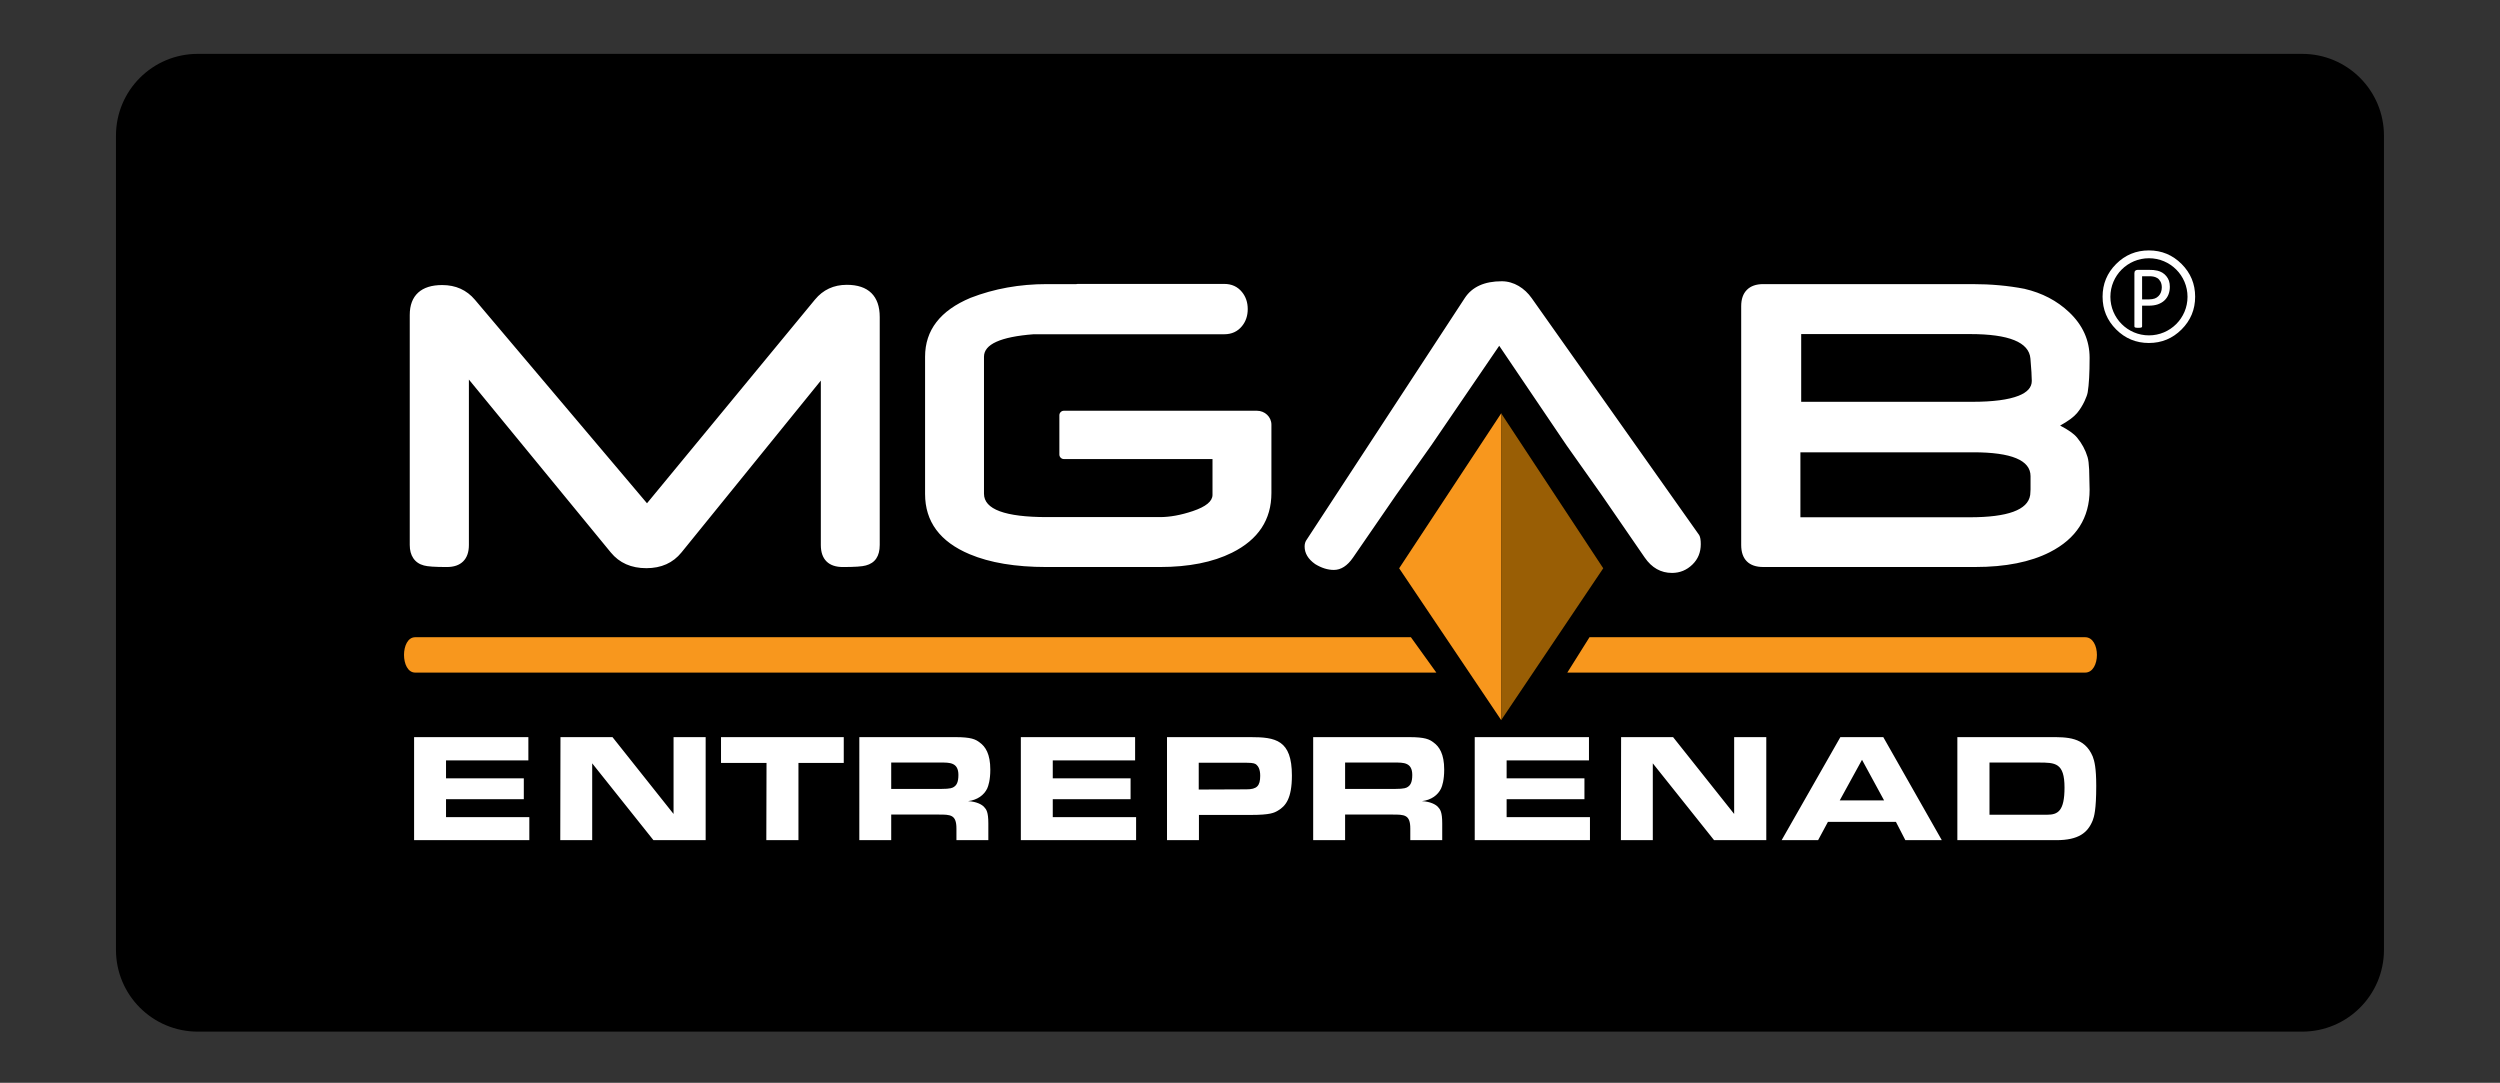 <?xml version="1.0" encoding="utf-8"?>
<!-- Generator: Adobe Illustrator 16.0.0, SVG Export Plug-In . SVG Version: 6.00 Build 0)  -->
<!DOCTYPE svg PUBLIC "-//W3C//DTD SVG 1.1//EN" "http://www.w3.org/Graphics/SVG/1.1/DTD/svg11.dtd">
<svg version="1.1" id="Layer_1" xmlns="http://www.w3.org/2000/svg" xmlns:xlink="http://www.w3.org/1999/xlink" x="0px" y="0px"
	 width="912px" height="395px" viewBox="0 0 912 395" enable-background="new 0 0 912 395" xml:space="preserve">
<rect x="0" y="0" width="912" height="395" fill="#333333" stroke="none"/>
<path fill-rule="evenodd" clip-rule="evenodd" d="M42.305,49.485v297.021
	c0,16.485,13.349,29.833,29.834,29.833h767.696c16.47,0,29.834-13.348,29.834-29.833
	V49.485c0-16.486-13.364-29.834-29.834-29.834H72.139
	C55.654,19.651,42.305,32.999,42.305,49.485z"/>
<path fill-rule="evenodd" clip-rule="evenodd" fill="#FFFFFF" d="M320.926,198.803v-83.144
	c0-3.84-1.017-6.758-3.052-8.756c-2.037-1.999-5.022-2.999-8.955-2.999
	c-4.784,0-8.661,1.8-11.629,5.4l-61.264,74.291l-62.759-74.223
	c-3.035-3.589-7.019-5.383-11.952-5.383c-3.83,0-6.751,0.919-8.765,2.758
	c-2.05,1.871-3.074,4.59-3.074,8.155v83.901c0,1.936,0.426,3.541,1.279,4.814
	c0.896,1.337,2.191,2.227,3.884,2.671c1.272,0.378,4.058,0.567,8.359,0.567
	c2.576,0,4.554-0.677,5.935-2.031c1.411-1.383,2.117-3.391,2.117-6.021v-60.337
	l51.762,63.071c3.14,3.826,7.466,5.739,12.978,5.739
	c5.437,0,9.709-1.916,12.816-5.747l50.83-62.683v59.957
	c0,2.638,0.693,4.643,2.08,6.016c1.371,1.357,3.362,2.036,5.972,2.036
	c4.301,0,7.087-0.189,8.359-0.567C319.232,205.401,320.926,202.906,320.926,198.803z
	 M571.404,162.352l-24.488-36.21l-24.712,36.21l-12.953,18.292l-15.664,22.761
	c-2.066,3.003-4.4,4.505-7.003,4.505c-2.209,0-4.459-0.698-6.752-2.093
	c-0.032-0.02-0.064-0.041-0.096-0.064c-2.542-1.8-3.812-3.934-3.812-6.401
	c0-0.999,0.27-1.853,0.812-2.563L534.344,108.738
	c2.676-4.09,7.177-6.135,13.504-6.135c4.456,0,8.37,2.561,10.898,6.138
	l61.059,86.373c0.024,0.034,0.046,0.069,0.068,0.104
	c0.381,0.636,0.572,1.734,0.572,3.293c0,2.975-1.008,5.446-3.024,7.413
	c-2.104,2.053-4.594,3.08-7.468,3.08c-4.064,0-7.38-1.867-9.949-5.599
	l-15.663-22.761L571.404,162.352z M740.741,173.694v4.834l-0.063,1.122
	c0,0.004-0.001,0.008-0.001,0.011c-0.025,0.503-0.045,0.798-0.059,0.886
	c-0.01,0.04-0.018,0.081-0.024,0.122c-0.857,5.354-8.194,8.031-22.012,8.031
	h-61.794V165h63.057C733.776,165,740.741,167.898,740.741,173.694z M762.289,178.641
	l-0.168-7.322c0-0.011-0.001-0.023-0.001-0.035
	c-0.091-2.047-0.282-3.556-0.573-4.526c-0.781-2.602-2.062-4.983-3.844-7.142
	c-1.13-1.37-3.187-2.823-6.17-4.36c2.946-1.638,5.001-3.154,6.164-4.549
	c1.074-1.286,2-2.766,2.779-4.44c0.613-1.315,0.985-2.37,1.118-3.165
	c0.464-2.783,0.696-6.969,0.696-12.559c0-6.409-2.502-11.972-7.505-16.689
	c-4.417-4.165-9.832-6.994-16.245-8.487c-0.02-0.005-0.04-0.009-0.06-0.013
	c-5.887-1.142-12.22-1.713-18.998-1.713h-76.242c-2.596,0-4.591,0.703-5.985,2.111
	c-1.378,1.392-2.068,3.372-2.068,5.941v87.098c0,2.638,0.694,4.644,2.08,6.016
	c1.371,1.358,3.362,2.037,5.973,2.037h77.336c11.032,0,20.09-1.8,27.174-5.398
	c9.693-4.922,14.54-12.511,14.54-22.767
	C762.29,178.666,762.29,178.653,762.289,178.641z M741.197,138.979
	c0,2.324-1.604,4.121-4.812,5.392c-3.716,1.472-9.358,2.209-16.926,2.209h-62.383
	v-24.71h61.626c14.153,0,21.485,2.973,21.997,8.92
	C741.031,134.66,741.197,137.389,741.197,138.979z M393.103,103.575h53.52
	c2.695,0,4.846,0.987,6.455,2.961c1.397,1.715,2.095,3.788,2.095,6.218
	c0,2.43-0.698,4.503-2.095,6.218c-1.609,1.974-3.76,2.961-6.455,2.961h-69.561
	c-12.07,0.934-18.104,3.664-18.104,8.189v49.987c0,5.684,7.666,8.526,23,8.526
	h41.151c3.672,0,7.676-0.728,12.011-2.185c4.801-1.614,7.202-3.588,7.202-5.92
	v-13.07h-54.207c-0.457,0-0.848-0.162-1.171-0.485
	c-0.324-0.324-0.486-0.714-0.486-1.172v-14.311c0-0.458,0.162-0.848,0.486-1.172
	c0.323-0.323,0.714-0.485,1.171-0.485h70.42c2.843,0,5.277,2.207,5.277,5.093
	v3.171v21.758c0,9.74-4.794,16.995-14.383,21.764
	c-7,3.482-15.774,5.223-26.32,5.223h-41.404c-11.261,0-20.591-1.559-27.992-4.675
	c-10.83-4.56-16.245-11.885-16.245-21.975V130.122
	c0-9.678,5.528-16.835,16.584-21.471c0.014-0.006,0.027-0.012,0.041-0.017
	c8.585-3.329,17.845-4.993,27.781-4.993h10.752
	C392.777,103.597,392.935,103.575,393.103,103.575z"/>
<polygon fill-rule="evenodd" clip-rule="evenodd" fill="#F8971D" points="547.653,150.758 510.412,207.311 
	547.653,262.716 "/>
<polygon fill-rule="evenodd" clip-rule="evenodd" fill="#995E05" points="547.618,150.758 584.86,207.311 
	547.618,262.716 "/>
<path fill-rule="evenodd" clip-rule="evenodd" fill="#F8971D" d="M571.756,245.364h188.895
	c5.741,0,5.741-12.906,0-12.906h-180.8L571.756,245.364z"/>
<path fill-rule="evenodd" clip-rule="evenodd" fill="#F8971D" d="M523.979,245.364H151.477
	c-5.457,0-5.457-12.906,0-12.906H514.7L523.979,245.364z"/>
<path fill-rule="evenodd" clip-rule="evenodd" fill="#FFFFFF" d="M151.062,306.492h42.036v-8.408h-30.388
	v-6.543h28.376v-7.613h-28.376v-6.544h30.039v-8.481H151.062V306.492z M204.386,306.492
	h11.647v-28.028l22.342,28.028h19.048V268.903h-11.711v28.027l-22.277-28.027h-18.975
	L204.386,306.492z M279.553,306.492h11.721V278.316h16.528v-9.413h-44.778v9.413h16.603
	L279.553,306.492z M325.114,287.803v-9.625h18.117c3.155,0,6.395-0.074,6.395,4.522
	c0,2.731-0.72,3.737-1.577,4.32c-0.509,0.36-1.155,0.783-4.818,0.783H325.114z
	 M313.478,306.492h11.636v-9.339h17.249c4.383,0,6.543,0,6.543,5.103v4.236h11.637
	v-6.11c0-4.172-0.71-5.104-1.578-6.035c-0.794-0.858-2.732-1.938-5.823-2.086
	c3.451-0.434,5.823-2.224,6.977-4.596c0.424-0.931,1.144-3.091,1.144-6.903
	c0-5.75-1.79-8.407-3.876-9.911c-1.514-1.154-3.091-1.948-8.915-1.948h-34.994
	V306.492z M372.402,306.492h42.046v-8.408h-30.399v-6.543h28.387v-7.613h-28.387
	v-6.544h30.039v-8.481h-41.686V306.492z M437.297,288.025v-9.773h17.461
	c2.657,0,3.166,0.36,3.6,0.72c0.646,0.572,1.366,1.652,1.366,4.024
	c0,3.738-1.229,4.955-5.03,4.955L437.297,288.025z M425.724,306.492h11.648v-9.202
	h18.826c7.263,0,8.629-0.783,9.995-1.577c2.795-1.652,5.093-4.384,5.093-12.791
	c0-13.013-5.961-14.019-15.163-14.019h-30.399V306.492z M490.694,287.803v-9.625h18.106
	c3.166,0,6.396-0.074,6.396,4.522c0,2.731-0.72,3.737-1.578,4.32
	c-0.498,0.36-1.154,0.783-4.818,0.783H490.694z M479.047,306.492h11.647v-9.339
	h17.249c4.383,0,6.533,0,6.533,5.103v4.236h11.647v-6.11
	c0-4.172-0.72-5.104-1.578-6.035c-0.794-0.858-2.732-1.938-5.823-2.086
	c3.451-0.434,5.823-2.224,6.967-4.596c0.434-0.931,1.154-3.091,1.154-6.903
	c0-5.75-1.8-8.407-3.886-9.911c-1.504-1.154-3.092-1.948-8.905-1.948H479.047
	V306.492z M537.981,306.492h42.035v-8.408h-30.399v-6.543h28.388v-7.613h-28.388
	v-6.544h30.039v-8.481h-41.675V306.492z M591.305,306.492h11.636v-28.028l22.352,28.028
	h19.048V268.903h-11.721v28.027l-22.278-28.027H591.378L591.305,306.492z
	 M671.14,291.975l8.122-14.803l8.047,14.803H671.14z M649.943,306.492h13.299
	l3.589-6.682h24.798l3.441,6.682h13.299l-21.346-37.589h-15.66L649.943,306.492z
	 M725.766,297.216v-19.038h17.957c6.036,0,9.413,0.074,9.413,9.127
	c0,8.619-2.435,9.911-6.395,9.911c-1.006,0-2.012,0-3.018,0H725.766z M714.043,306.492
	h33.639c0.784,0,1.578,0,2.436,0c8.195,0,11.499-2.732,13.299-7.19
	c0.508-1.366,1.291-3.738,1.291-12.642c0-6.47-0.645-9.053-1.291-10.716
	c-3.018-7.179-9.413-7.041-15.671-7.041h-33.703V306.492z"/>
<path fill-rule="evenodd" clip-rule="evenodd" fill="#FFFFFF" d="M783.905,91.353
	c4.663,0,8.643,1.648,11.94,4.945s4.945,7.277,4.945,11.94
	s-1.648,8.643-4.945,11.94s-7.277,4.946-11.94,4.946s-8.643-1.649-11.94-4.946
	c-3.297-3.297-4.945-7.277-4.945-11.94s1.648-8.643,4.945-11.94
	C775.262,93.001,779.242,91.353,783.905,91.353z M783.939,94.207
	c7.769,0,14.068,6.299,14.068,14.069c0,7.769-6.299,14.068-14.068,14.068
	c-7.77,0-14.069-6.299-14.069-14.068C769.871,100.506,776.169,94.207,783.939,94.207z
	 M788.625,104.864L788.625,104.864c0,0.625-0.117,1.196-0.307,1.736
	c-0.201,0.54-0.487,1.006-0.868,1.377c-0.371,0.402-0.837,0.699-1.398,0.921
	c-0.572,0.191-1.271,0.318-2.097,0.318h-2.52v-8.439h2.595
	c0.444,0,0.953,0.01,1.45,0.106c0.508,0.084,1.006,0.264,1.472,0.54
	c0.466,0.264,0.858,0.709,1.186,1.291
	C788.446,103.265,788.625,103.985,788.625,104.864z M791.559,104.631L791.559,104.631
	c0-0.815-0.106-1.525-0.318-2.192c-0.233-0.646-0.561-1.218-0.974-1.715
	c-0.413-0.508-0.911-0.932-1.482-1.281c-0.614-0.339-1.186-0.572-1.737-0.699
	c-0.582-0.106-1.08-0.191-1.493-0.244c-0.434-0.021-0.857-0.042-1.313-0.042h-4.5
	c-0.286,0-0.529,0.095-0.762,0.275c-0.222,0.18-0.349,0.477-0.349,0.932v19.43
	c0,0.074,0.021,0.158,0.074,0.232c0.053,0.053,0.106,0.106,0.222,0.149
	c0.116,0.032,0.265,0.053,0.445,0.084c0.18,0.022,0.391,0.032,0.656,0.032
	c0.297,0,0.508-0.01,0.688-0.032c0.18-0.031,0.318-0.052,0.424-0.084
	c0.095-0.043,0.18-0.096,0.233-0.149c0.042-0.074,0.063-0.158,0.063-0.232
	v-7.582h2.393c1.282,0,2.404-0.159,3.357-0.487
	c0.91-0.339,1.726-0.783,2.372-1.397c0.646-0.593,1.143-1.313,1.482-2.15
	C791.378,106.622,791.559,105.69,791.559,104.631z"/>
</svg>
